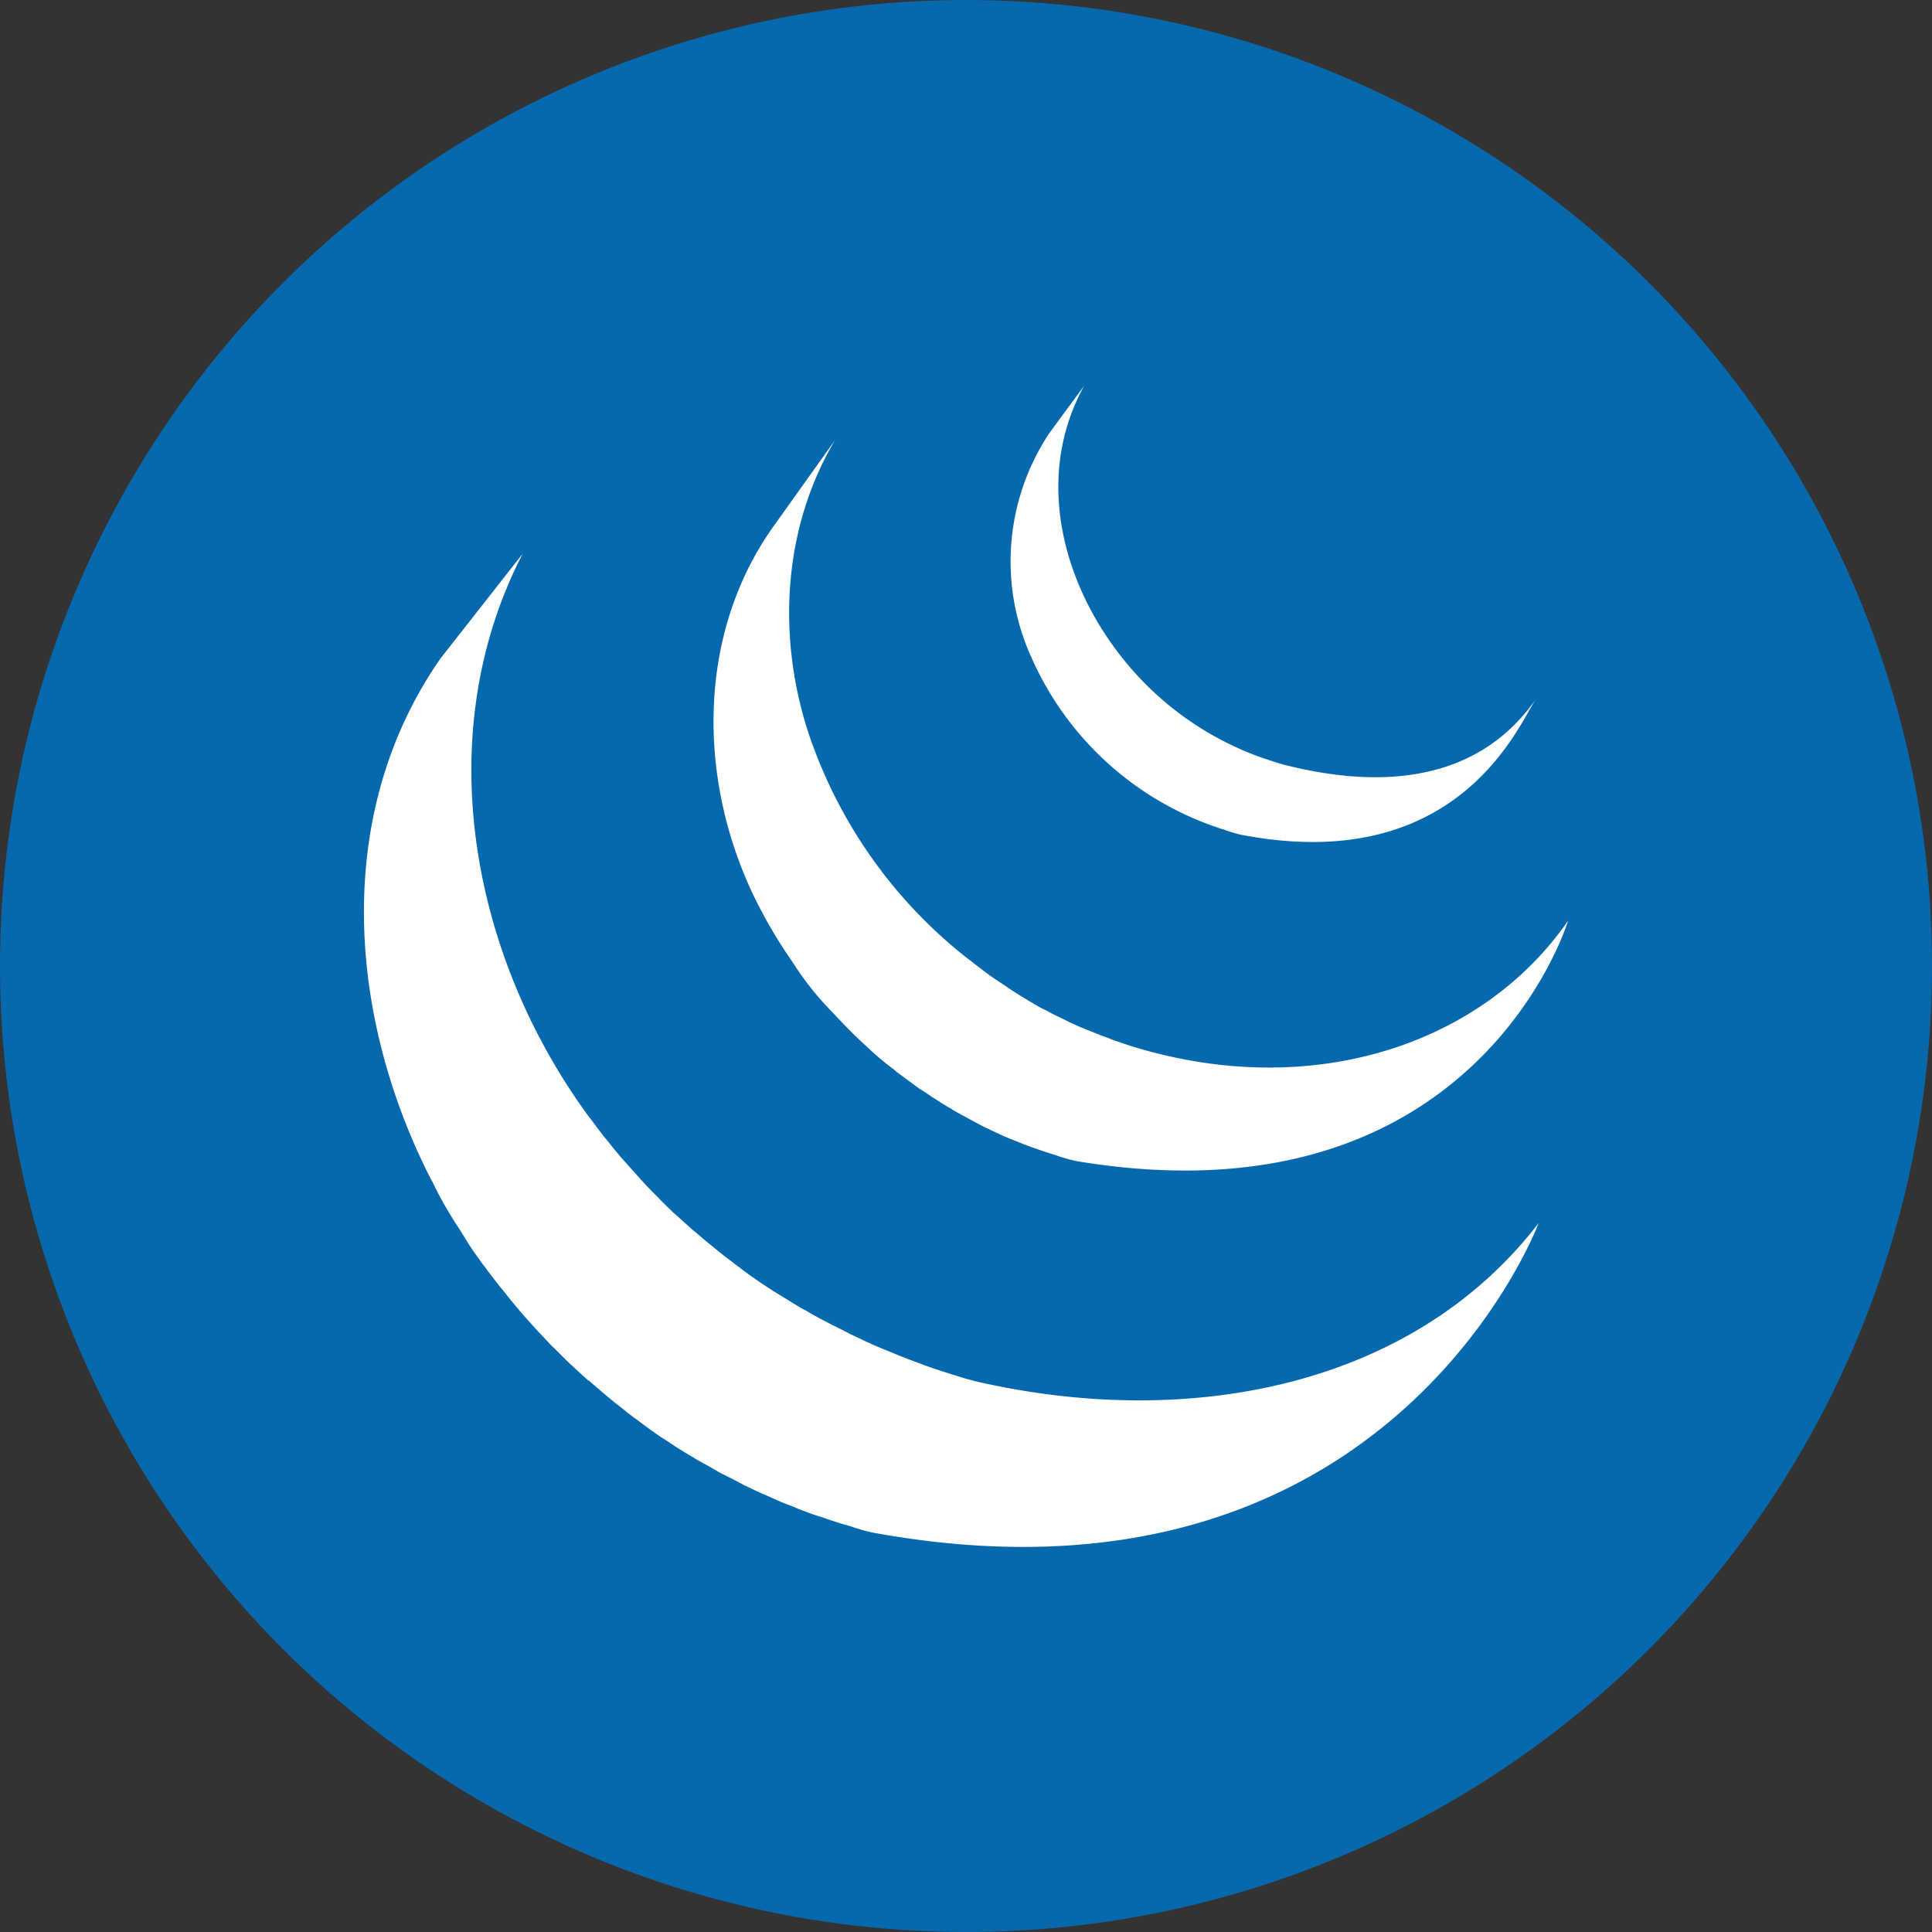 <svg xmlns="http://www.w3.org/2000/svg" width="184" height="184" viewBox="0 0 184 184">
  <rect x="0" y="0" width="184" height="184" fill="#333333" stroke="none"/>
  <g id="jquery" transform="translate(0.265 0.265)">
    <circle id="ellipse" cx="92" cy="92" r="92" transform="translate(-0.265 -0.265)" fill="#0769ad"/>
    <g id="logo" transform="translate(34.396 36.479)">
      <g id="Gruppe_4624" data-name="Gruppe 4624">
        <path id="Pfad_1810" data-name="Pfad 1810" d="M103.266,156.4c-10.141,14.584-8.887,33.577-1.147,49.093.179.358.394.717.573,1.111.108.251.251.466.358.717.072.143.143.251.215.394.143.251.251.466.394.717.251.43.5.86.753,1.254.143.251.287.466.43.681.287.43.573.9.86,1.362.107.179.251.394.358.573.394.609.824,1.183,1.254,1.792l.036.036c.072.107.143.179.215.287.358.5.753,1,1.147,1.505l.43.538c.358.43.681.86,1.039,1.29.143.143.251.323.394.466.466.573.968,1.111,1.469,1.684l.036.036.072.072c.466.538.968,1.039,1.469,1.577a5.707,5.707,0,0,0,.466.466l1.183,1.183c.179.143.323.323.5.466.538.5,1.075,1,1.613,1.469h.036c.108.072.179.179.287.251.5.43.968.824,1.469,1.254.215.179.394.323.609.5.394.323.824.645,1.218.968.215.179.43.322.645.5.466.323.9.681,1.362,1a4.347,4.347,0,0,0,.5.358c.036.036.108.072.143.107.43.323.9.609,1.362.9.179.143.394.251.573.394.681.43,1.4.86,2.114,1.29.179.107.394.215.573.323.538.287,1.039.573,1.577.9l.86.43c.394.179.753.394,1.111.573a.9.9,0,0,1,.251.143c.143.072.323.143.466.215.573.287,1.183.573,1.792.824.143.072.251.107.394.179.681.322,1.4.609,2.078.86.179.072.323.143.5.215.645.251,1.29.5,1.971.717.072.036.179.036.251.072.717.251,1.469.5,2.186.717.179.036.358.107.538.143a16.251,16.251,0,0,0,2.258.645c49.093,8.959,63.355-29.491,63.355-29.491-11.969,15.588-33.218,19.709-53.393,15.122q-1.129-.269-2.258-.645a5.1,5.1,0,0,1-.573-.179c-.717-.215-1.433-.466-2.15-.717a2.475,2.475,0,0,1-.287-.107c-.645-.251-1.29-.466-1.9-.717l-.538-.215c-.681-.287-1.4-.573-2.078-.86a4.214,4.214,0,0,1-.394-.179c-.573-.251-1.147-.538-1.756-.824a3.277,3.277,0,0,1-.5-.251c-.43-.215-.9-.466-1.362-.681-.287-.143-.609-.322-.9-.466-.538-.287-1.075-.573-1.613-.9-.179-.107-.358-.179-.538-.287-.717-.43-1.4-.86-2.114-1.29-.179-.107-.394-.251-.573-.358-.5-.323-1-.645-1.505-1-.179-.107-.323-.251-.466-.323-.466-.322-.932-.681-1.4-1.039-.215-.143-.43-.322-.609-.466-.43-.322-.86-.645-1.29-1-.179-.143-.394-.323-.573-.466-.538-.43-1.075-.9-1.577-1.326-.072-.036-.108-.107-.179-.143-.573-.5-1.111-1-1.684-1.505a5.508,5.508,0,0,1-.466-.43c-.394-.394-.824-.788-1.183-1.183l-.466-.466c-.5-.5-1-1.039-1.469-1.577l-.072-.072c-.5-.573-1-1.111-1.505-1.684-.143-.143-.251-.323-.394-.466-.358-.43-.717-.9-1.075-1.326a6.124,6.124,0,0,1-.394-.5c-.43-.538-.824-1.111-1.254-1.648-11.18-15.265-15.194-36.3-6.271-53.572" transform="translate(-95.987 -130.418)" fill="#fff"/>
        <path id="Pfad_1811" data-name="Pfad 1811" d="M194.418,124.693c-7.346,10.571-6.952,24.726-1.218,35.87a46.114,46.114,0,0,0,3.261,5.411,28.342,28.342,0,0,0,3.763,4.73c.538.573,1.075,1.147,1.648,1.72l.43.43c.538.538,1.111,1.039,1.684,1.577l.072.072h0c.645.573,1.29,1.111,1.971,1.613.143.107.287.251.43.358l2.043,1.505c.036,0,.036.036.072.036.323.215.609.394.932.609a2.99,2.99,0,0,0,.43.287c.5.323,1,.645,1.505.932a.75.75,0,0,1,.215.143c.43.251.9.5,1.362.753.143.072.323.179.466.251.322.179.609.323.932.5.036.036.108.036.143.072.645.323,1.29.609,1.971.932.143.072.287.107.43.179l1.613.645c.215.072.466.179.681.251.5.179,1,.358,1.469.5.215.072.43.143.681.215a14.724,14.724,0,0,0,2.15.609c37.984,6.271,46.728-22.9,46.728-22.9-7.883,11.359-23.149,16.77-39.453,12.542-.717-.179-1.433-.394-2.15-.609l-.645-.215c-.5-.179-1-.323-1.505-.538-.215-.072-.466-.179-.681-.251l-1.613-.645c-.143-.072-.287-.107-.43-.179-.681-.287-1.326-.609-1.971-.932-.323-.143-.681-.322-1-.5a4.275,4.275,0,0,0-.573-.287c-.43-.215-.824-.466-1.254-.717a2,2,0,0,1-.287-.179c-.5-.287-1-.609-1.505-.932-.143-.107-.323-.215-.466-.322l-.968-.645c-.717-.466-1.362-1-2.043-1.505a4.055,4.055,0,0,0-.466-.358,45.656,45.656,0,0,1-15.48-22.074c-2.831-9.066-2.222-19.207,2.688-27.449" transform="translate(-155.605 -111.04)" fill="#fff"/>
        <path id="Pfad_1812" data-name="Pfad 1812" d="M271.586,106.279A22.063,22.063,0,0,0,269.83,127.6a29.772,29.772,0,0,0,17.236,16.09c.323.108.609.215.932.323a2.02,2.02,0,0,1,.43.143c.43.143.9.287,1.362.394,20.927,4.049,26.589-10.75,28.13-12.936-4.981,7.167-13.33,8.887-23.579,6.378-.824-.179-1.684-.5-2.473-.753a26.637,26.637,0,0,1-2.938-1.218,29.249,29.249,0,0,1-5.16-3.153c-9.174-6.952-14.871-20.246-8.887-31.068" transform="translate(-206.291 -101.8)" fill="#fff"/>
      </g>
    </g>
  </g>
</svg>
